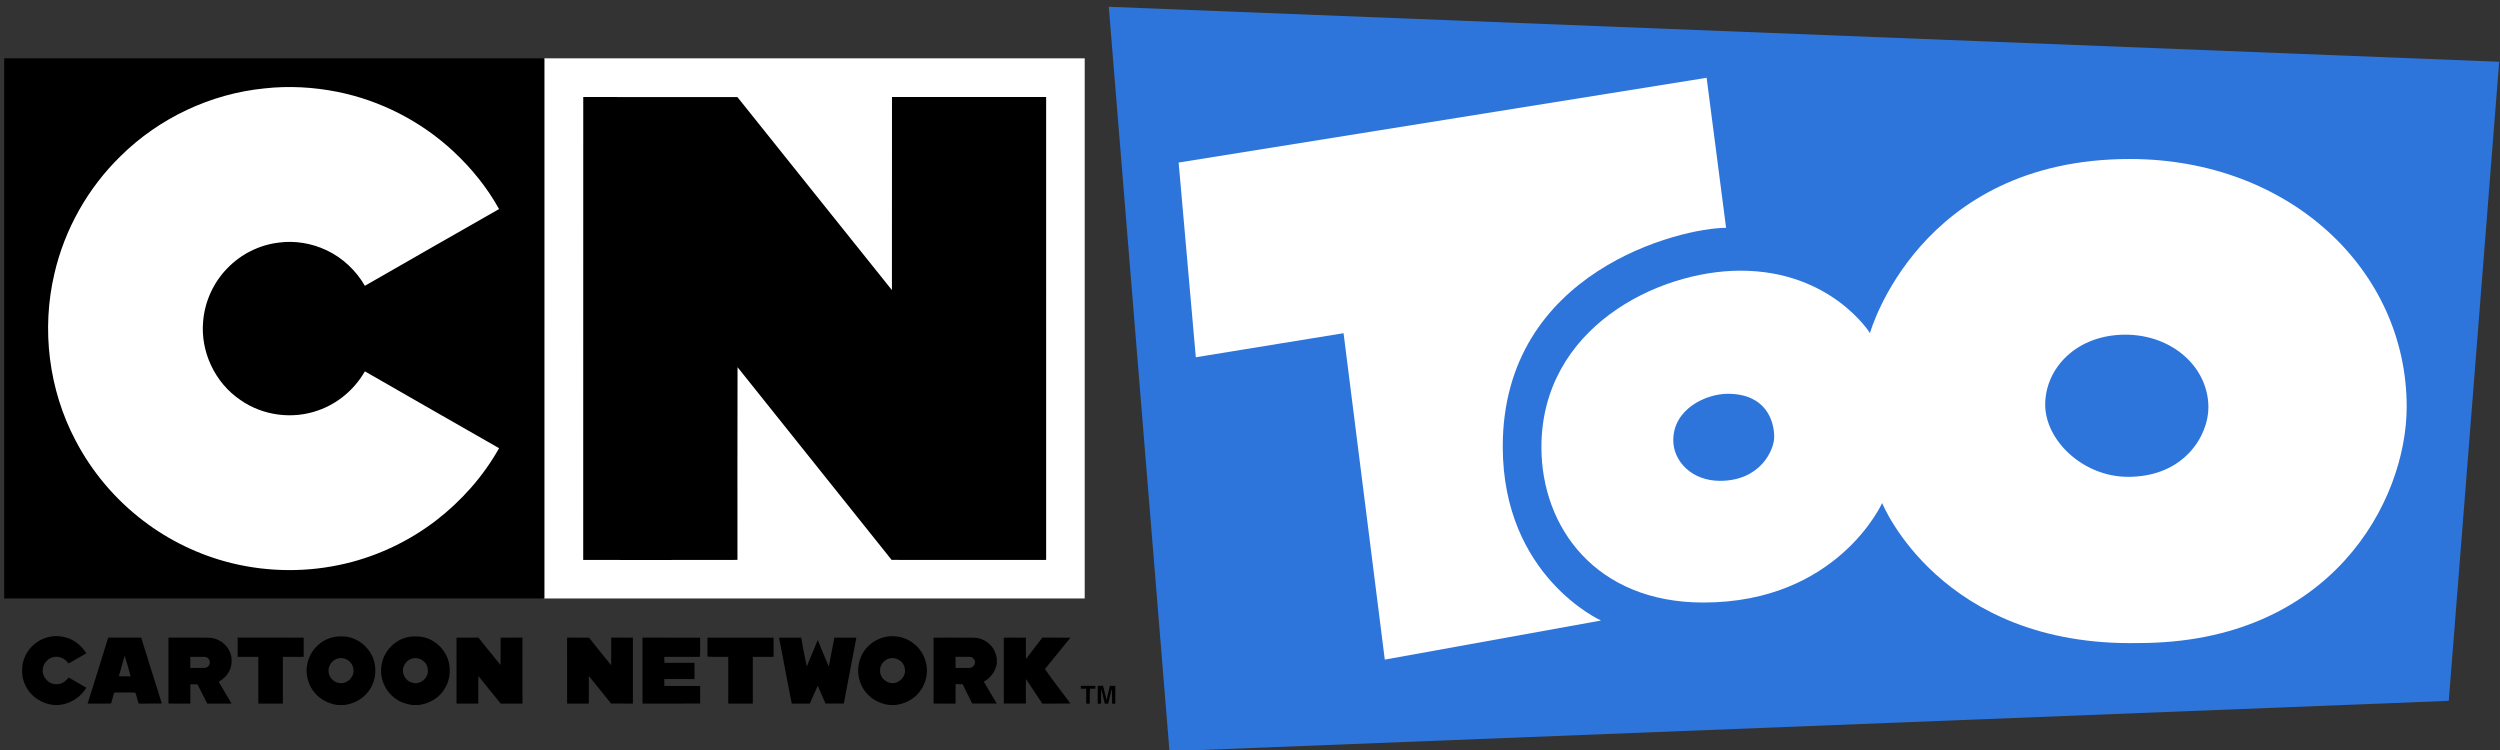 <?xml version="1.0" encoding="UTF-8" standalone="no"?>
<svg
   xmlns:dc="http://purl.org/dc/elements/1.1/"
   xmlns:cc="http://creativecommons.org/ns#"
   xmlns:rdf="http://www.w3.org/1999/02/22-rdf-syntax-ns#"
   xmlns:svg="http://www.w3.org/2000/svg"
   xmlns="http://www.w3.org/2000/svg"
   xmlns:sodipodi="http://sodipodi.sourceforge.net/DTD/sodipodi-0.dtd"
   xmlns:inkscape="http://www.inkscape.org/namespaces/inkscape"
   width="400"
   height="120.053"
   viewBox="0 0 320 96.043"
   version="1.1"
   id="svg2"
   inkscape:version="0.48.1"
   sodipodi:docname="Cartoon_Network_2010.svg">
  <rect x="0" y="0" width="320" height="96.043" fill="#333333" stroke="none"/>
  <defs
     id="defs58">
    <inkscape:perspective
       sodipodi:type="inkscape:persp3d"
       inkscape:vp_x="0 : 476.875 : 1"
       inkscape:vp_y="0 : 1000 : 0"
       inkscape:vp_z="1638.75 : 476.875 : 1"
       inkscape:persp3d-origin="819.375 : 317.91667 : 1"
       id="perspective62" />
    <inkscape:perspective
       id="perspective2902"
       inkscape:persp3d-origin="0.5 : 0.33333333 : 1"
       inkscape:vp_z="1 : 0.5 : 1"
       inkscape:vp_y="0 : 1000 : 0"
       inkscape:vp_x="0 : 0.5 : 1"
       sodipodi:type="inkscape:persp3d" />
  </defs>
  <sodipodi:namedview
     pagecolor="#ffffff"
     bordercolor="#666666"
     borderopacity="1"
     objecttolerance="10"
     gridtolerance="10"
     guidetolerance="10"
     inkscape:pageopacity="0"
     inkscape:pageshadow="2"
     inkscape:window-width="1920"
     inkscape:window-height="1000"
     id="namedview56"
     showgrid="false"
     inkscape:zoom="0.7075"
     inkscape:cx="419.33649"
     inkscape:cy="149.4546"
     inkscape:window-x="-8"
     inkscape:window-y="-8"
     inkscape:window-maximized="1"
     inkscape:current-layer="svg2"
     fit-margin-top="0.5"
     fit-margin-left="0.5"
     fit-margin-right="0.5"
     fit-margin-bottom="0.5">
  </sodipodi:namedview>
  <g
     id="g3103"
     transform="matrix(0.733,0,0,0.733,-273.688,-941.325)">
    <g
       id="g3050"
       transform="matrix(0.148,0,0,0.148,374.113,1294.393)">
      <path
         id="path3052"
         d="m 636.65,3.0555556e-4 638.25,0 C 1274.889,212.43 1274.909,424.85 1274.889,637.28 c -212.746,0.01 -425.493,0 -638.24,0 l 0,-637.28 z"
         style="fill:#ffffff;fill-opacity:1"
         inkscape:connector-curvature="0" />
      <path
         style="fill:#000000;fill-opacity:1"
         id="path3054"
         d="m 0,0 637.45,0 c -0.01,212.43 0.01,424.85 -0.01,637.28 -212.48,0.01 -424.96,0 -637.44,0 L 0,0 z"
         inkscape:connector-curvature="0" />
      <path
         style="fill:#ffffff;fill-opacity:1"
         id="path3056"
         d="m 307.08,35.49 c 28.54,-3.19 57.52,-1.57 85.69,3.98 51.11,10.18 99.22,34.87 137.33,70.42 21.19,19.76 39.74,42.57 53.78,67.96 -52.81,30.13 -105.63,60.23 -158.32,90.57 -10.42,-18.07 -26.25,-33.01 -45.13,-41.93 -17.45,-8.27 -37.32,-11.68 -56.48,-9.05 -23.01,2.69 -44.88,13.76 -60.88,30.47 -16.17,16.63 -26.36,38.92 -28.3,62.04 -3.53,36 13.98,73.1 44.03,93.25 26.23,18.4 61.36,23.05 91.51,12.26 23.22,-8.01 43.06,-24.85 55.26,-46.12 52.65,30.44 105.6,60.38 158.33,90.68 -18.6,33.18 -44.41,62.18 -74.49,85.39 -31.42,24.02 -67.85,41.49 -106.34,50.63 -44.18,10.58 -90.9,10.39 -135.01,-0.5 -37.52,-9.27 -73.08,-26.35 -103.8,-49.79 C 131.07,520.51 103.47,487.91 84.19,450.93 52.55,391.07 43.74,319.73 59.27,253.89 71.38,201.54 98.85,152.86 137.35,115.37 182.69,70.54 243.61,41.76 307.08,35.49 z"
         inkscape:connector-curvature="0" />
      <path
         style="fill:#000000;fill-opacity:1"
         id="path3058"
         d="m 683.23,45.67 c 60.62,0.05 121.24,-0.01 181.86,0.03 60.88,75.85 121.39,151.99 182.33,227.78 0.14,-75.94 -0.03,-151.89 0.08,-227.83 60.63,0.07 121.26,0.05 181.89,0.01 -0.02,182.05 -0.04,364.1 0.01,546.14 -1.83,0.02 -3.61,0.06 -5.4,0.09 -15.67,-0.15 -31.33,0.13 -46.99,-0.07 -27.66,0.16 -55.34,-0.04 -83.01,0.04 -15.65,-0.04 -31.3,0.07 -46.95,-0.06 C 986.48,515.99 925.8,440.26 865.27,364.42 c -0.24,75.79 -0.04,151.59 -0.1,227.39 -9.39,0.12 -18.78,0.03 -28.16,0.05 -1.35,0.01 -2.69,0.01 -4.02,0 -48.99,0.2 -97.99,-0.04 -147,0.01 -0.7,0 -2.11,-0.02 -2.81,-0.02 0.04,-182.06 -0.06,-364.12 0.05,-546.18 z"
         inkscape:connector-curvature="0" />
      <path
         style="fill:#000000;fill-opacity:1"
         id="path3060"
         d="m 38.25,689.14 c 9.92,-7.03 23.09,-9.3 34.74,-5.75 10.03,2.82 18.46,9.84 23.91,18.63 -7.01,3.98 -13.92,8.13 -20.99,12.01 -3.66,-5.1 -9.69,-8.76 -16.16,-7.79 -6.39,0.62 -11.99,5.48 -13.67,11.66 -3.19,9.47 4.86,20.58 14.86,20.55 6.07,0.56 11.66,-3.11 15.03,-7.93 6.94,4.13 13.97,8.09 20.97,12.12 C 90.01,754.1 77.7,761.87 64.32,763 l -5.17,0 c -14.63,-1.05 -28.47,-10.27 -34.41,-23.78 -3.55,-7.23 -4.13,-15.5 -3.2,-23.39 1.68,-10.68 7.88,-20.47 16.71,-26.69 z"
         inkscape:connector-curvature="0" />
      <path
         style="fill:#000000;fill-opacity:1"
         transform="scale(0.8,0.8)"
         id="path3062"
         d="m 494.875,852.594 c -12.98,0.093 -25.711,5.902 -34.594,15.312 -9.062,9.113 -13.981,21.894 -14.344,34.656 0.1,11.7 3.969,23.425 11.469,32.5 8.275,10.425 20.863,16.837 33.938,18.688 l 10.562,0 c 13.238,-1.775 25.994,-8.188 34.281,-18.812 8.6,-10.287 12.356,-24.125 10.906,-37.375 -2.025,-24.587 -24.788,-45.737 -49.625,-44.938 -0.866,-0.045 -1.728,-0.037 -2.594,-0.031 z m 1.344,31.969 c 8.37,-0.182 16.68,5.81 18.438,14.25 3.513,11.912 -8.031,24.656 -20.219,22.594 -8.275,-1 -15.3,-8.081 -16,-16.406 -1.038,-8.188 4.325,-16.556 12.062,-19.281 1.856,-0.743 3.787,-1.114 5.719,-1.156 z"
         inkscape:connector-curvature="0" />
      <path
         style="fill:#000000;fill-opacity:1"
         transform="scale(0.8,0.8)"
         id="path3064"
         d="m 606.031,852.562 c -2.995,0.026 -5.994,0.25 -8.938,0.688 -12.825,2.288 -24.488,9.963 -32,20.562 -8.125,11.387 -11.162,26.275 -8.125,39.938 2.675,12.85 10.662,24.5 21.625,31.688 6.775,4.65 14.838,7 22.875,8.312 l 10.219,0 c 13.887,-1.825 27.188,-8.919 35.5,-20.344 9.062,-11.863 11.881,-27.781 8.656,-42.219 C 652.681,877.775 643.775,865.8 631.75,859.062 c -7.753,-4.697 -16.733,-6.579 -25.719,-6.5 z m 0.531,31.969 c 9.459,0.053 18.589,8.202 18.25,17.969 1.125,11.537 -11.269,21.656 -22.344,18.531 -9.75,-1.875 -16.675,-12.906 -13.812,-22.469 1.663,-6.6 7.237,-12.031 13.875,-13.531 1.339,-0.342 2.68,-0.508 4.031,-0.5 z"
         inkscape:connector-curvature="0" />
      <path
         transform="scale(0.8,0.8)"
         style="fill:#000000;fill-opacity:1"
         id="path3066"
         d="m 1310.094,852.25 c -19.177,-0.089 -38.067,11.621 -45.906,29.281 -7.25,15.338 -6.062,34.337 3.125,48.625 8.25,13.4 22.975,21.919 38.5,23.594 l 9,0 c 11.7,-1.5 23.025,-6.531 31.375,-14.969 7.812,-8.025 12.963,-18.625 14.312,-29.75 1.525,-11.55 -1.45,-23.462 -7.562,-33.312 -8.075,-12.625 -21.9,-21.512 -36.875,-23.062 -1.978,-0.268 -3.985,-0.397 -5.969,-0.406 z m -0.875,32.25 c 8.93,-0.322 17.935,6.32 19.062,15.531 2.425,11.688 -8.956,23.294 -20.656,21.281 -8.963,-1.125 -16.45,-9.694 -15.812,-18.781 -0.225,-7.2 4.862,-13.838 11.312,-16.625 1.955,-0.867 4.033,-1.332 6.094,-1.406 z"
         inkscape:connector-curvature="0" />
      <path
         style="fill:#000000;fill-opacity:1"
         transform="scale(0.8,0.8)"
         id="path3068"
         d="m 202,854.375 c -16.2,0.037 -32.413,0.056 -48.625,0.031 -9.963,32.475 -20.169,64.869 -30.344,97.281 11.5,-0.025 23.031,0.006 34.531,-0.031 1.5,-5.45 3.031,-10.869 4.656,-16.281 10.375,0.037 20.794,-0.35 31.156,0.125 2.112,5.237 3.019,10.863 4.906,16.188 11.4,-0.075 22.788,0.05 34.188,-0.062 C 222.244,919.225 212.287,886.75 202,854.375 z m -24.375,26.844 c 3.337,9.95 6.162,20.1 8.812,30.25 -5.787,0.025 -11.588,0.019 -17.375,-0.031 2.812,-10.088 5.688,-20.156 8.562,-30.219 z"
         inkscape:connector-curvature="0" />
      <path
         style="fill:#000000;fill-opacity:1"
         transform="scale(0.8,0.8)"
         id="path3070"
         d="m 242.281,854.406 0,97.25 c 10.738,0.062 21.481,0.019 32.219,0.031 0.025,-9.475 -0.05,-18.962 0.062,-28.438 3.475,-0.075 6.963,-0.062 10.438,0 4.85,9.475 9.575,18.994 14.438,28.469 11.95,-0.075 23.894,0.006 35.844,-0.031 C 329.244,940.925 322.55,930.544 316.5,919.781 c 1.387,-1.45 3.175,-2.394 4.75,-3.594 9.113,-6.388 14.9,-17.531 14.125,-28.719 0.013,-17.438 -15.7,-32.388 -32.875,-32.875 -20.062,-0.438 -40.144,-0.037 -60.219,-0.188 z M 284.812,882.75 c 3.434,-0.009 6.875,-0.025 10.312,0 4.487,-0.3 8.669,4.075 8.094,8.562 0.013,4.112 -3.844,7.888 -7.969,7.75 -6.912,0.062 -13.838,-0.019 -20.75,0.031 0,-5.438 -0.025,-10.875 0,-16.312 3.438,0 6.878,-0.022 10.312,-0.031 z"
         inkscape:connector-curvature="0" />
      <path
         style="fill:#000000;fill-opacity:1"
         id="path3072"
         d="m 275.41,706.21 c 0.15,-7.56 0.06,-15.13 0.05,-22.69 25.98,0.03 51.96,-0.01 77.94,0.02 0.02,7.55 0.03,15.11 -0.01,22.66 -8.19,0.03 -16.39,-0.05 -24.59,0.05 -0.01,18.36 0,36.73 -0.01,55.09 -9.66,-0.01 -19.31,0.02 -28.97,-0.01 0,-18.38 0,-36.75 0,-55.12 -8.14,0 -16.27,-0.01 -24.41,0 z"
         inkscape:connector-curvature="0" />
      <path
         style="fill:#000000;fill-opacity:1"
         id="path3074"
         d="m 533.71,683.55 c 8.6,-0.05 17.19,0.01 25.79,-0.04 8.84,10.69 17.25,21.73 26.13,32.38 0.2,-10.78 0.04,-21.56 0.09,-32.34 8.59,-0.05 17.18,0.02 25.77,-0.05 -0.05,25.95 -0.1,51.9 0.03,77.86 -8.58,-0.03 -17.16,-0.03 -25.74,0 -8.92,-10.66 -17.32,-21.74 -26.18,-32.44 -0.45,10.79 -0.15,21.61 -0.17,32.42 -8.58,0.01 -17.15,0 -25.72,0 -0.01,-25.93 -0.01,-51.86 0,-77.79 z"
         inkscape:connector-curvature="0" />
      <path
         style="fill:#000000;fill-opacity:1"
         id="path3076"
         d="m 664.15,683.51 c 8.64,0.08 17.29,-0.07 25.93,0.08 8.63,10.84 17.15,21.79 26.05,32.4 0.15,-10.82 0.02,-21.64 0.07,-32.47 8.53,0.03 17.05,-0.01 25.58,0.02 0,25.94 0,51.87 0,77.8 -8.58,-0.01 -17.15,0.03 -25.73,-0.02 -8.87,-10.74 -17.33,-21.82 -26.22,-32.54 -0.08,10.85 -0.04,21.71 -0.02,32.56 -8.55,0.01 -17.09,0 -25.64,0 -0.02,-25.94 0.03,-51.89 -0.02,-77.83 z"
         inkscape:connector-curvature="0" />
      <path
         style="fill:#000000;fill-opacity:1"
         id="path3078"
         d="m 753.15,683.5 c 22.66,0.1 45.32,-0.05 67.98,0.08 0.02,5.47 -0.05,10.94 0.04,16.42 -0.05,2.07 -0.22,4.15 -0.38,6.23 -14,-0.02 -28,-0.09 -42,0.04 -0.04,2.33 0.19,4.66 0.35,7 11.78,-0.05 23.56,-0.01 35.34,-0.03 -0.05,6.38 -0.02,12.76 -0.02,19.14 -11.88,0.03 -23.75,-0.06 -35.63,0.05 0.01,2.69 0.01,5.39 0.08,8.1 14.07,0.15 28.15,0.05 42.22,0.04 -0.01,3.14 0,6.28 0,9.43 0,3.77 -0.01,7.54 0,11.32 -22.65,0.06 -45.31,0 -67.96,0.02 0.01,-25.94 0.04,-51.89 -0.02,-77.84 z"
         inkscape:connector-curvature="0" />
      <path
         style="fill:#000000;fill-opacity:1"
         id="path3080"
         d="m 829.77,683.54 c 26.01,0.01 52.02,-0.07 78.03,0.04 -0.07,7.53 0.09,15.07 -0.1,22.61 -8.14,0 -16.28,-0.02 -24.42,0 -0.01,18.39 0,36.77 0,55.15 -9.66,0 -19.31,0 -28.96,0 -0.01,-18.39 0,-36.77 -0.01,-55.16 -8.18,-0.13 -16.38,0.31 -24.54,-0.24 -0.01,-7.47 -0.02,-14.94 0,-22.4 z"
         inkscape:connector-curvature="0" />
      <path
         style="fill:#000000;fill-opacity:1"
         id="path3082"
         d="m 914.22,683.57 c 8.72,-0.08 17.44,-0.05 26.16,-0.01 2.06,11.38 4.06,22.79 6.57,34.09 4.37,-10.43 8.59,-20.93 12.97,-31.35 4.34,10.42 8.36,21 13.05,31.28 2.32,-11.32 4.21,-22.73 6.57,-34.05 8.64,0.02 17.28,-0.05 25.92,0.05 -4.96,25.92 -9.87,51.84 -14.82,77.75 -7.19,0 -14.38,0.05 -21.57,-0.02 -2.98,-7.03 -6.03,-14.02 -9.18,-20.97 -3.29,6.94 -6.1,14.09 -9.39,21.02 -7.07,-0.03 -14.15,-0.03 -21.21,0.01 -5.36,-25.87 -9.83,-51.91 -15.07,-77.8 z"
         inkscape:connector-curvature="0" />
      <path
         style="fill:#000000;fill-opacity:1"
         transform="scale(0.8,0.8)"
         id="path3084"
         d="m 1399.719,854.406 c -9.678,0.011 -19.356,0.056 -29.031,0.031 -0.013,32.413 -0.025,64.806 0,97.219 10.825,0.025 21.644,0.044 32.469,0.031 -0.012,-9.562 -0.05,-19.137 0,-28.688 3.45,-0.025 6.931,-0.031 10.406,0.094 4.562,9.575 9.531,18.969 14.156,28.531 12.062,0.087 24.144,0.069 36.219,0.031 -6.375,-10.8 -13.056,-21.438 -19.156,-32.375 10.2,-5.25 17.369,-15.431 19.219,-26.719 0,-2.562 -0.019,-5.106 -0.031,-7.656 -1.262,-6.888 -3.869,-13.681 -8.719,-18.844 -6.612,-7.438 -16.55,-11.769 -26.5,-11.531 -9.675,-0.131 -19.353,-0.136 -29.031,-0.125 z m 3.406,28.312 c 6.938,0.05 13.863,-0.056 20.812,0.031 5.162,-0.2 9.65,6.225 7.25,10.938 -1.137,2.987 -4.062,5.338 -7.312,5.375 -6.912,0.113 -13.838,-0.031 -20.75,0.031 0,-5.463 0.013,-10.925 0,-16.375 z"
         inkscape:connector-curvature="0" />
      <path
         style="fill:#000000;fill-opacity:1"
         id="path3086"
         d="m 1179.44,761.33 c -0.07,-25.93 -0.07,-51.85 0,-77.78 8.68,-0.01 17.37,-0.08 26.06,0.06 -0.01,8.37 -0.15,16.75 0.07,25.13 6.6,-8.31 12.78,-16.93 19.36,-25.25 11.04,0.12 22.08,-0.04 33.12,0.08 -10.12,12.28 -19.95,24.8 -30.1,37.06 9.57,13.88 20.2,27.05 30.12,40.69 -11.07,0.05 -22.13,0.01 -33.19,0.03 -6.44,-9.65 -12.9,-19.28 -19.29,-28.96 -0.3,9.64 -0.05,19.29 -0.12,28.94 -8.68,0.02 -17.36,0.02 -26.03,0 z"
         inkscape:connector-curvature="0" />
      <path
         style="fill:#000000;fill-opacity:1"
         id="path3088"
         d="m 1270.28,740.47 c 5.73,-0.09 11.47,-0.05 17.2,-0.05 0,1.13 0.01,2.26 0.04,3.4 -2.09,-0.02 -4.19,-0.03 -6.25,-0.04 -0.79,5.85 -0.28,11.76 -0.42,17.65 -1.4,-0.01 -2.77,0 -4.14,0.01 -0.04,-5.88 0.02,-11.76 -0.04,-17.63 -2.12,-0.02 -4.21,-0.01 -6.3,-0.01 -0.05,-1.12 -0.08,-2.23 -0.09,-3.33 z"
         inkscape:connector-curvature="0" />
      <path
         style="fill:#000000;fill-opacity:1"
         id="path3090"
         d="m 1290.24,740.45 c 2.1,-0.03 4.22,-0.05 6.34,-0.07 1.45,5.6 2.53,11.3 4.23,16.83 1.21,-5.61 2.42,-11.23 3.84,-16.8 2.1,-0.01 4.22,-0.02 6.35,-0.01 l 0,21.04 c -0.96,0.01 -2.88,0.01 -3.84,0.02 -0.06,-5.83 0.14,-11.65 -0.14,-17.47 -1.95,5.67 -2.87,11.62 -4.36,17.42 -1.03,0.01 -3.09,0.03 -4.12,0.04 -1.54,-5.74 -2.51,-11.61 -4.07,-17.34 -0.5,5.74 -0.25,11.52 -0.25,17.28 -1.33,0.02 -2.66,0.04 -3.96,0.08 -0.03,-7.01 -0.01,-14.01 -0.02,-21.02 z"
         inkscape:connector-curvature="0" />
    </g>
    <path
       style="fill:#2d75da;fill-opacity:1;stroke:none"
       d="m 577.6,1415.393 -10.6,-130 242.8,9.6 -8.8,111.6 z"
       id="path3092"
       inkscape:connector-curvature="0"
       sodipodi:nodetypes="ccccc" />
    <path
       style="fill:#ffffff;stroke:none"
       d="m 615.2,1399.393 -7.2,-57 -25.8,4.2 -3,-34 92.2,-14.8 3.4,26.2 c -7.79,0 -39,7.462 -39,38.2 0,22.684 17.159,30.373 17.159,30.373 z"
       id="path3094"
       inkscape:connector-curvature="0"
       sodipodi:nodetypes="ccccccccc" />
    <path
       id="path3096"
       transform="scale(0.8,0.8)"
       d="m 931.625,1639.969 c -46.127,0 -56.719,38 -56.719,38 0,0 -8.47,-13.625 -28.25,-13.625 -18.169,0 -43.469,12.561 -43.469,38.531 0,17.461 11.859,33.906 35.344,33.906 29.321,0 39.031,-21.719 39.031,-21.719 0,0 12.662,31.453 56,30.562 41.877,0 58.5,-30.814 58.5,-51.594 0,-29.858 -25.613,-54.062 -60.438,-54.062 z m -0.969,38.344 c 10.233,0 18.125,7.101 18.125,15.875 0,6.106 -5.226,15.156 -17.531,15.156 -9.812,0 -18.095,-7.912 -18.094,-15.781 10e-4,-7.87 6.773,-15.25 17.5,-15.25 z m -86.781,12.906 c 8.243,0 10.125,5.793 10.125,9.437 0,2.762 -2.943,9.563 -11.844,9.563 -6.162,0 -10.188,-4.294 -10.188,-8.875 0,-6.814 7.139,-10.125 11.906,-10.125 z"
       style="fill:#ffffff;stroke:none"
       inkscape:connector-curvature="0" />
  </g>
</svg>
